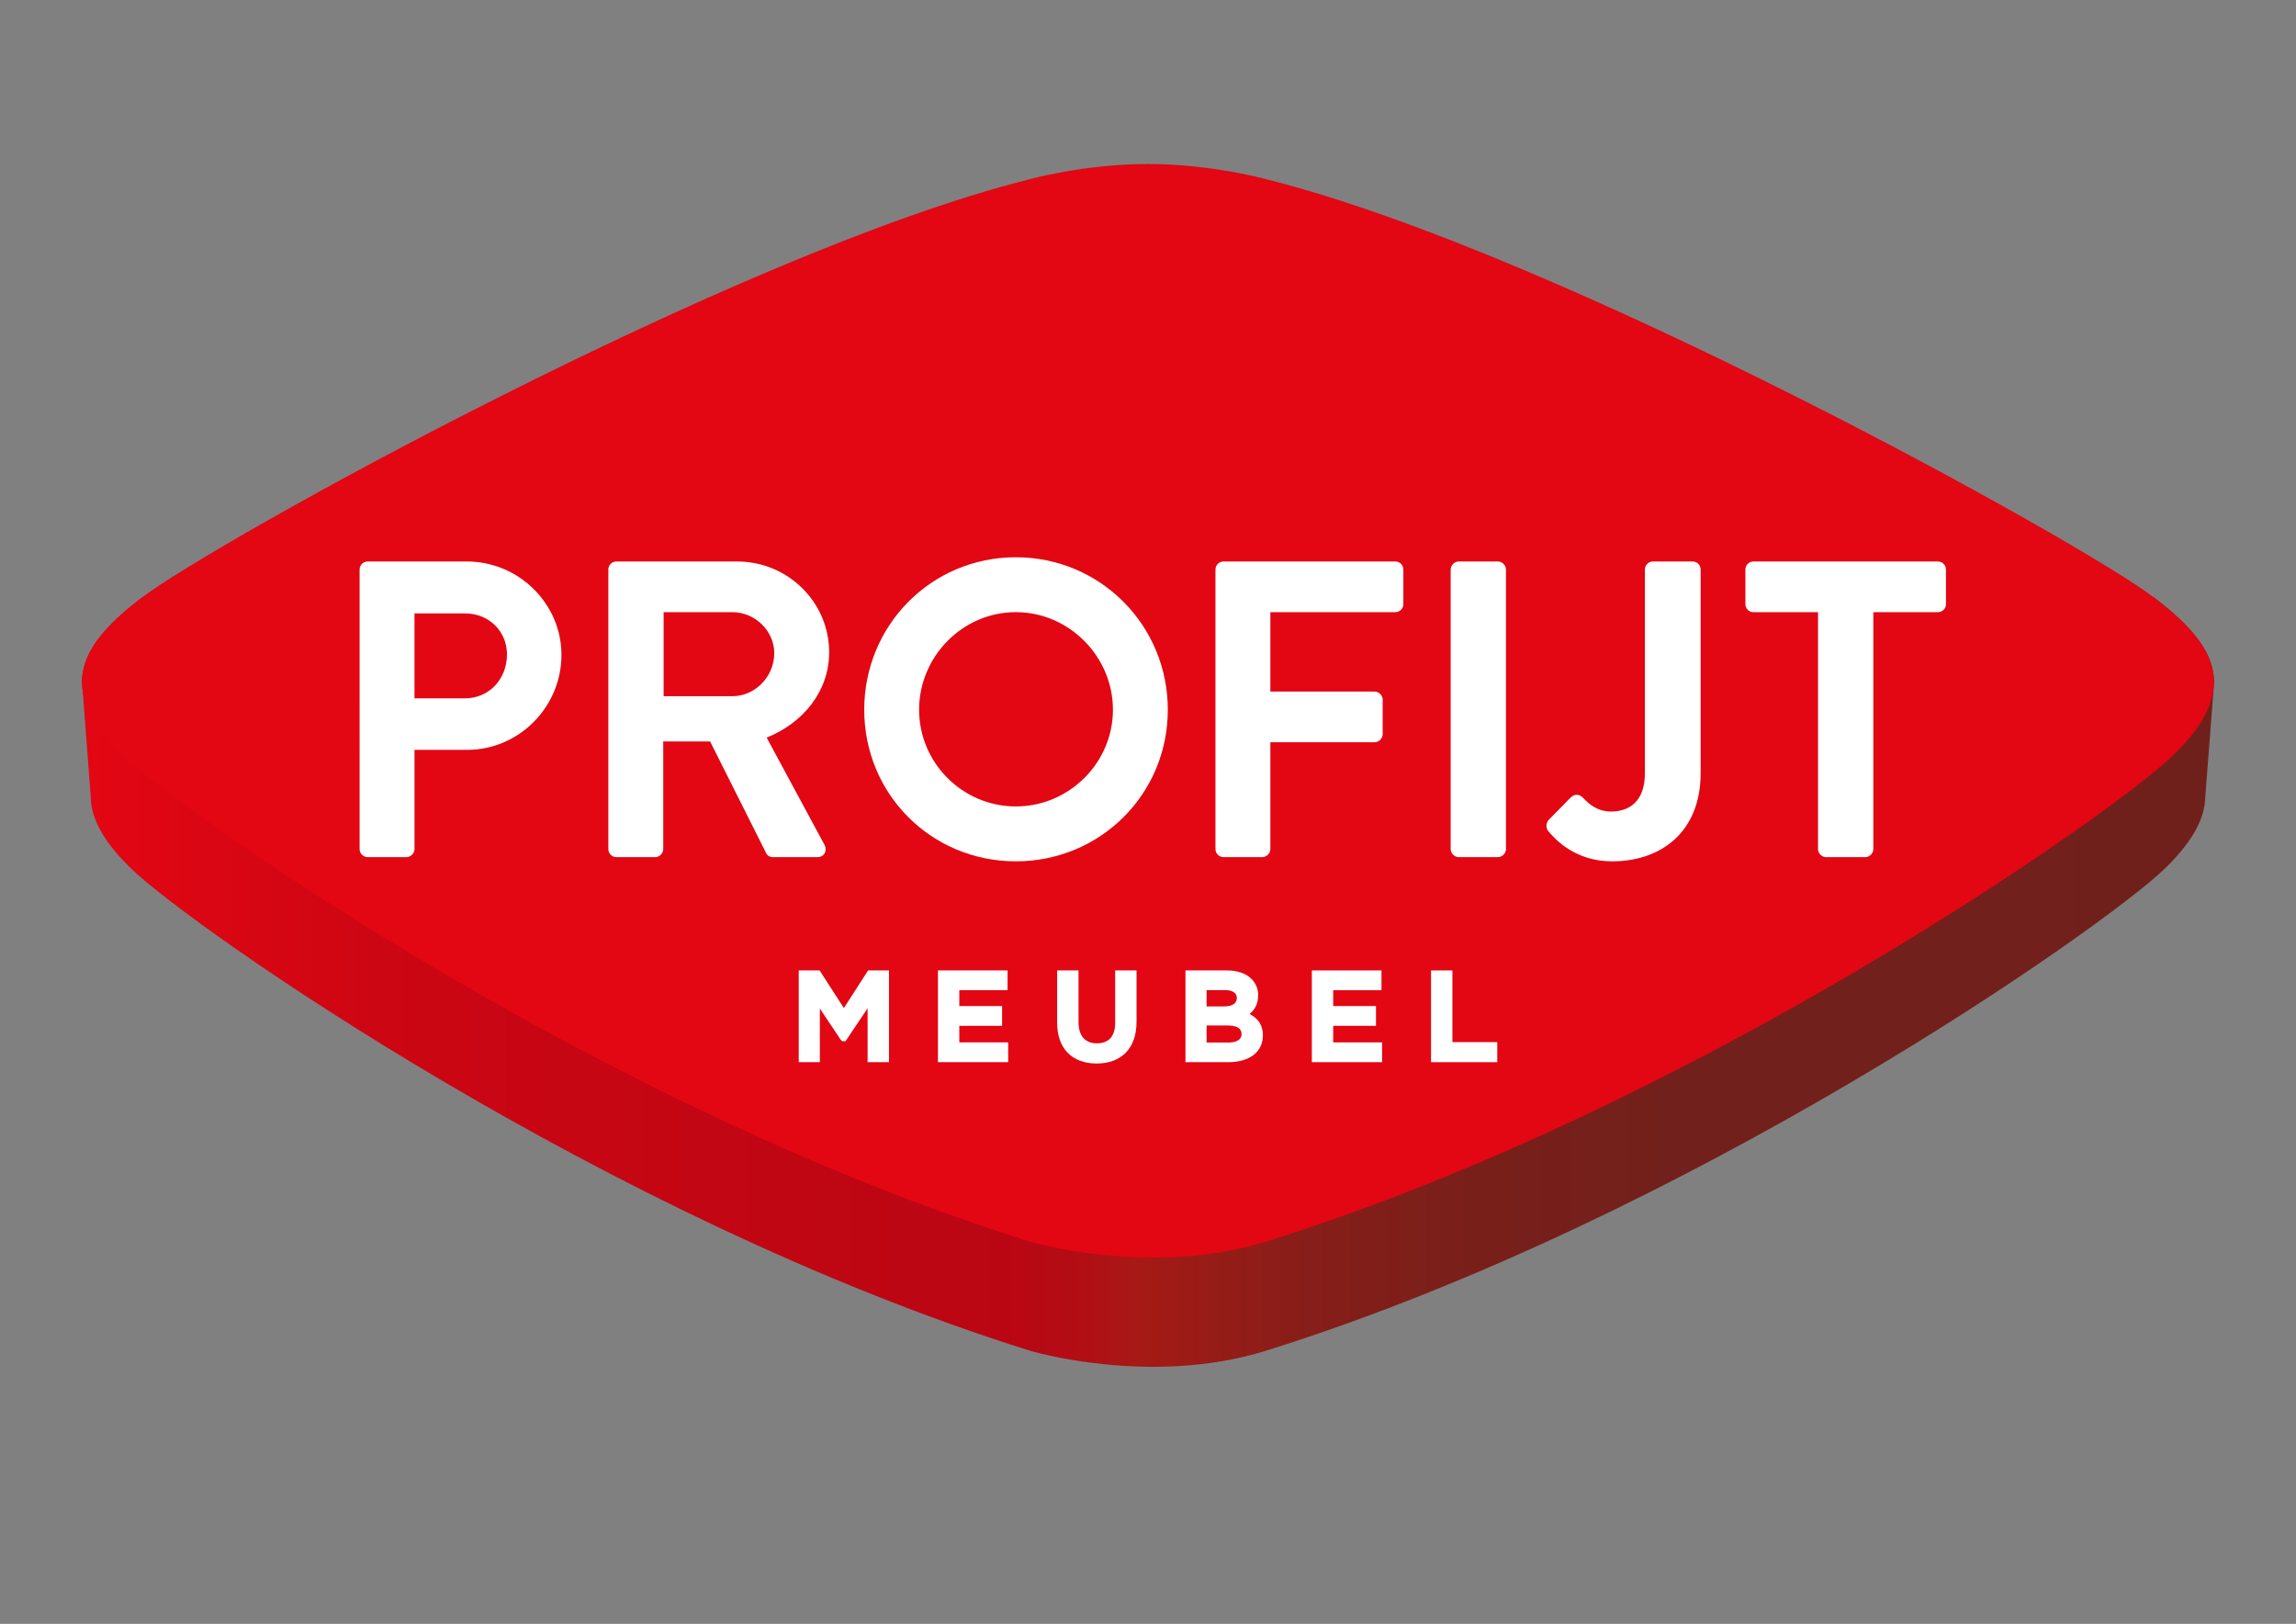 <svg xml:space="preserve" style="enable-background:new 0 0 1190.55 841.89;" viewBox="0 0 1190.55 841.89" y="0px" x="0px" xmlns:xlink="http://www.w3.org/1999/xlink" xmlns="http://www.w3.org/2000/svg" version="1.1">
<rect x="0" y="0" width="1190.55" height="841.89" fill="#808080" stroke="none"/>
<style type="text/css">
	.st0{fill:url(#SVGID_1_);}
	.st1{fill:#E30613;}
	.st2{fill:#FFFFFF;}
</style>
<g id="Laag_3">
</g>
<g id="tekst">
	<g>
		<linearGradient y2="509.084" x2="1148.029" y1="509.084" x1="42.52" gradientUnits="userSpaceOnUse" id="SVGID_1_">
			<stop style="stop-color:#E30613" offset="5.288461e-03"></stop>
			<stop style="stop-color:#D20613" offset="0.111"></stop>
			<stop style="stop-color:#CC0613" offset="0.142"></stop>
			<stop style="stop-color:#BA0613" offset="0.434"></stop>
			<stop style="stop-color:#B40C14" offset="0.463"></stop>
			<stop style="stop-color:#A61A15" offset="0.497"></stop>
			<stop style="stop-color:#951C17" offset="0.533"></stop>
			<stop style="stop-color:#841E19" offset="0.586"></stop>
			<stop style="stop-color:#791F1A" offset="0.651"></stop>
			<stop style="stop-color:#72201B" offset="0.744"></stop>
			<stop style="stop-color:#70201B" offset="1"></stop>
		</linearGradient>
		<path d="M73.92,309.54c-18.67,14.21-31.29,27.93-31.4,43.81l-0.01,0l0.01,0.08c-0.01,1.63,0.11,3.27,0.38,4.95
			l4.14,54.45c0.01,1.42,0.11,2.85,0.33,4.31l0,0.03l0,0c1.49,10.06,8.01,21.04,21.09,33.58C100.23,481.2,314.06,631.4,533.84,700.2
			c0,0,62.35,18.94,122.86,0c219.78-68.8,433.62-219,465.38-249.45c12.92-12.39,19.43-23.25,21.03-33.21l0.06-0.04l0.06-0.8
			c0.16-1.17,0.25-2.33,0.27-3.48l4.43-57.3c0.01-0.14,0.02-0.27,0.03-0.41l0-0.01h0c1.08-16.81-11.83-31.12-31.34-45.97" class="st0"></path>
		<path d="M657.21,93.08c152.52,38.33,422.05,188.02,459.41,216.47c32.09,24.43,46.33,47.4,9.8,82.43
			c-32.02,30.7-247.62,182.14-469.21,251.51c-61.01,19.1-123.88,0-123.88,0C311.74,574.11,96.15,422.67,64.13,391.97
			c-36.54-35.03-22.3-58,9.8-82.43c37.37-28.44,306.9-178.14,459.41-216.47c0,0,28.48-8.04,61.9-8.04
			C628.74,85.04,657.21,93.08,657.21,93.08z" class="st1"></path>
		<g>
			<path d="M186.47,295.26c0-2.19,1.75-4.16,4.16-4.16h51.45c26.93,0,49.05,21.89,49.05,48.39
				c0,27.15-22.12,49.26-48.83,49.26h-27.37v51.46c0,2.19-1.97,4.16-4.16,4.16h-20.14c-2.41,0-4.16-1.97-4.16-4.16V295.26z
				 M241.2,362.04c12.26,0,21.68-9.85,21.68-22.77c0-12.04-9.42-21.24-21.68-21.24h-26.28v44.01H241.2z" class="st2"></path>
			<path d="M315.43,295.26c0-2.19,1.75-4.16,4.16-4.16h62.62c26.28,0,47.73,21.02,47.73,47.08
				c0,20.14-13.36,36.56-32.4,44.23l30,55.62c1.53,2.85,0,6.35-3.72,6.35h-22.99c-1.97,0-3.07-1.1-3.5-1.97l-29.12-58.02h-24.3
				v55.83c0,2.19-1.97,4.16-4.16,4.16h-20.14c-2.41,0-4.16-1.97-4.16-4.16V295.26z M379.8,360.95c11.6,0,21.68-10.07,21.68-22.33
				c0-11.6-10.07-21.24-21.68-21.24h-35.69v43.57H379.8z" class="st2"></path>
			<path d="M526.73,288.91c43.79,0,78.82,35.25,78.82,79.04s-35.03,78.61-78.82,78.61c-43.79,0-78.6-34.82-78.6-78.61
				S482.94,288.91,526.73,288.91z M526.73,418.09c27.59,0,50.36-22.55,50.36-50.14s-22.77-50.58-50.36-50.58
				c-27.59,0-50.14,22.99-50.14,50.58S499.14,418.09,526.73,418.09z" class="st2"></path>
			<path d="M630.26,295.26c0-2.19,1.75-4.16,4.16-4.16h89.11c2.41,0,4.16,1.97,4.16,4.16v17.95
				c0,2.19-1.75,4.16-4.16,4.16h-64.81v41.17h54.08c2.19,0,4.16,1.97,4.16,4.16v17.95c0,2.19-1.97,4.16-4.16,4.16h-54.08v55.4
				c0,2.19-1.97,4.16-4.16,4.16h-20.14c-2.41,0-4.16-1.97-4.16-4.16V295.26z" class="st2"></path>
			<path d="M752.22,295.26c0-2.19,1.97-4.16,4.16-4.16h20.36c2.19,0,4.16,1.97,4.16,4.16v144.95
				c0,2.19-1.97,4.16-4.16,4.16h-20.36c-2.19,0-4.16-1.97-4.16-4.16V295.26z" class="st2"></path>
			<path d="M803.01,425.1l11.39-11.6c2.41-2.19,4.6-1.75,6.57,0.22c2.85,3.06,7.23,7.01,14.45,7.01
				c8.98,0,17.52-4.81,17.52-19.92V295.26c0-2.19,1.75-4.16,4.16-4.16h20.58c2.41,0,4.16,1.97,4.16,4.16V400.8
				c0,30.43-20.36,45.76-45.98,45.76c-19.05,0-29.56-11.39-33.28-15.98C801.48,428.83,801.7,426.63,803.01,425.1z" class="st2"></path>
			<path d="M942.7,317.38h-33.5c-2.41,0-4.16-1.97-4.16-4.16v-17.95c0-2.19,1.75-4.16,4.16-4.16h95.68
				c2.41,0,4.16,1.97,4.16,4.16v17.95c0,2.19-1.75,4.16-4.16,4.16h-33.5v122.84c0,2.19-1.97,4.16-4.16,4.16h-20.36
				c-2.19,0-4.16-1.97-4.16-4.16V317.38z" class="st2"></path>
		</g>
		<g>
			<g>
				<g>
					<path d="M460.97,550.68h-11.09v-27.95l-11.43,17.07h-1.77l-0.74-0.73l-10.82-16.2v27.81h-10.95v-47.56h10.84
						l12.56,19.52l12.56-19.52h10.84V550.68z" class="st2"></path>
				</g>
				<g>
					<path d="M522.78,550.68h-36.43v-47.56h36.12v10.26h-25.04v8.21h22.19v10.25h-22.19v8.58h25.35V550.68z" class="st2"></path>
				</g>
				<g>
					<path d="M568.65,551.37c-12.83,0-20.49-7.9-20.49-21.13v-27.13h11.09v26.81c0,7.09,3.39,10.99,9.53,10.99
						c6.2,0,9.47-3.69,9.47-10.68v-27.13h11.08v26.75C589.33,543.33,581.6,551.37,568.65,551.37z" class="st2"></path>
				</g>
				<g>
					<path d="M636.84,550.68H614.7v-47.56h21.5c5.44,0,9.85,1.52,12.74,4.4c2.29,2.29,3.46,5.15,3.46,8.5
						c0,4.05-1.5,7.28-4.46,9.68c4.65,2.39,6.92,6.03,6.92,11.06C654.86,545.39,647.95,550.68,636.84,550.68z M625.66,540.48h11.24
						c3.14,0,6.88-0.77,6.88-4.42c0-2.97-2.51-4.41-7.45-4.41h-10.67V540.48z M625.66,521.77h8.97c3.05,0,6.69-0.76,6.69-4.35
						c0-3.58-3.84-4.1-6.12-4.1h-9.54V521.77z" class="st2"></path>
				</g>
				<g>
					<path d="M716.66,550.68h-36.43v-47.56h36.11v10.26h-25.04v8.21h22.19v10.25h-22.19v8.58h25.35V550.68z" class="st2"></path>
				</g>
				<g>
					<path d="M776.38,550.68h-34.34v-47.56h11.08v37.17h23.26V550.68z" class="st2"></path>
				</g>
			</g>
		</g>
	</g>
</g>
</svg>
